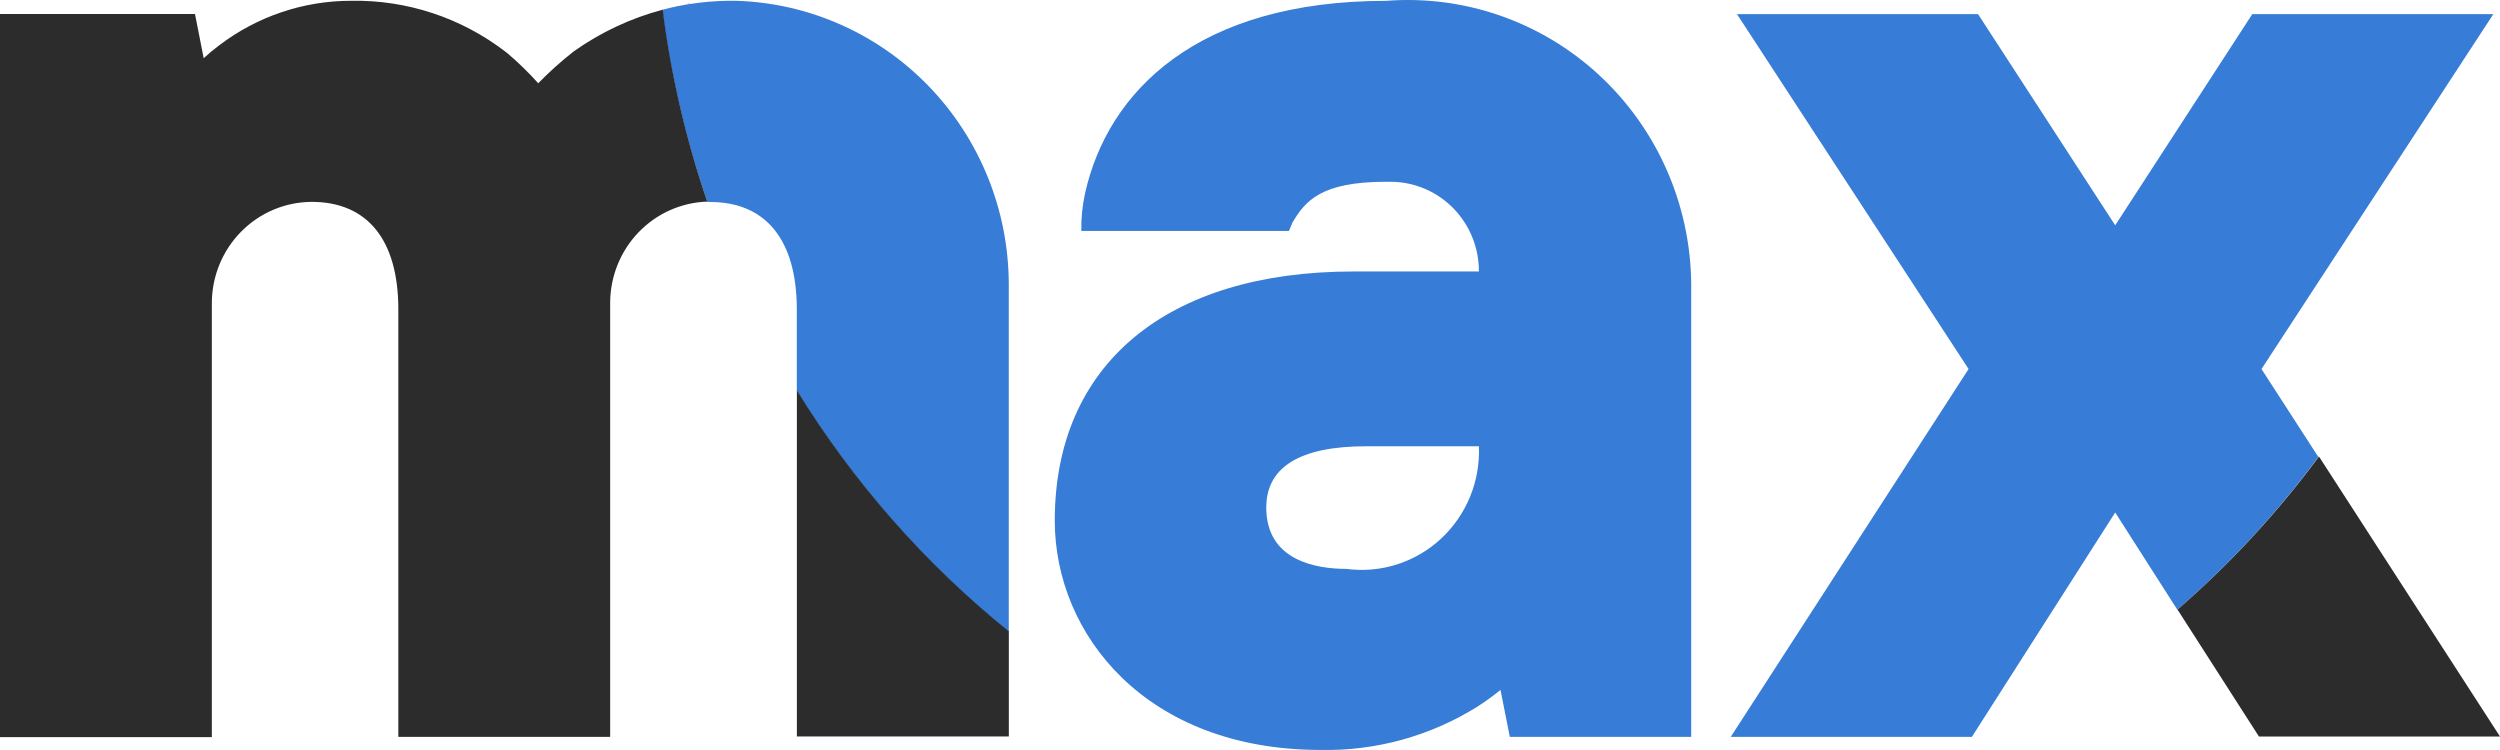 <svg width="120" height="36" viewBox="0 0 120 36" fill="none" xmlns="http://www.w3.org/2000/svg">
<path d="M63.393 35.997C55.013 35.997 50.629 30.459 50.629 24.988C50.629 17.501 55.986 13.031 64.961 13.031H70.987V12.995C70.982 11.865 70.536 10.781 69.745 9.982C68.954 9.182 67.883 8.731 66.765 8.725H66.526C63.393 8.725 62.646 9.657 62.035 10.687L61.87 11.086H51.903C51.892 10.482 51.952 9.878 52.081 9.288C53.173 4.383 57.473 0.041 66.529 0.041C68.384 -0.104 70.249 0.137 72.008 0.749C73.767 1.362 75.384 2.333 76.757 3.603C78.13 4.873 79.231 6.414 79.991 8.131C80.752 9.849 81.156 11.706 81.178 13.587V35.37H72.471L72.025 33.117C71.672 33.402 71.304 33.668 70.923 33.914C68.663 35.328 66.049 36.051 63.393 35.997ZM104.517 29.275L101.53 24.599L94.65 35.37H83.076L94.492 17.713L83.376 0.679H94.947L101.53 10.815L108.109 0.679H119.68L108.552 17.713L111.281 21.935C109.292 24.629 107.015 27.093 104.491 29.282L104.517 29.275ZM31.774 0.473C32.935 0.166 34.131 0.02 35.33 0.038C38.827 0.142 42.147 1.616 44.59 4.149C47.032 6.682 48.406 10.076 48.421 13.613C48.421 13.814 48.421 14.016 48.421 14.218V30.331C44.403 27.087 40.962 23.174 38.247 18.76V14.856C38.247 11.527 36.769 9.696 34.086 9.696H33.953C32.919 6.706 32.194 3.615 31.79 0.473H31.774ZM65.572 21.421C62.394 21.421 60.781 22.419 60.781 24.364C60.781 26.921 63.193 27.307 64.631 27.307C65.445 27.415 66.273 27.341 67.056 27.092C67.839 26.842 68.559 26.422 69.165 25.861C69.77 25.3 70.247 24.612 70.562 23.845C70.877 23.078 71.022 22.251 70.987 21.421H65.572Z" fill="#377CD6"/>
<path d="M48.424 35.35H38.25V18.734C40.966 23.148 44.406 27.061 48.424 30.305V35.35ZM33.956 9.677C32.709 9.716 31.526 10.243 30.655 11.146C29.784 12.05 29.294 13.261 29.288 14.522C29.288 14.627 29.288 14.736 29.288 14.849V35.37H19.12V14.849C19.12 11.521 17.643 9.69 14.959 9.69C13.69 9.696 12.475 10.208 11.578 11.116C10.681 12.023 10.174 13.252 10.168 14.536C10.168 14.64 10.168 14.749 10.168 14.863V35.383H0V0.672H9.36L9.777 2.794C10.012 2.576 10.259 2.37 10.52 2.176C12.349 0.784 14.578 0.033 16.867 0.038C19.535 -0.009 22.142 0.853 24.267 2.487L24.332 2.536C24.866 2.987 25.368 3.475 25.835 3.997C26.353 3.464 26.906 2.965 27.49 2.506L27.539 2.467C28.833 1.548 30.28 0.871 31.81 0.466C32.207 3.607 32.926 6.698 33.953 9.69L33.956 9.677ZM104.52 29.259C107.044 27.07 109.321 24.606 111.31 21.912L120 35.353H108.429L104.52 29.259ZM31.897 0.43L31.794 0.456L31.897 0.43ZM32.007 0.404L31.903 0.43L32.007 0.404ZM32.117 0.378L32.01 0.404L32.217 0.355L32.117 0.378ZM32.33 0.329L32.233 0.352L32.33 0.329ZM32.443 0.306L32.343 0.329L32.443 0.306ZM32.55 0.283L32.45 0.303H32.498L32.55 0.283ZM32.657 0.264L32.56 0.283L32.657 0.264ZM32.77 0.241L32.673 0.26L32.77 0.241ZM32.886 0.221L32.786 0.237L32.886 0.218V0.221ZM32.986 0.205L32.889 0.221H32.948L32.986 0.205ZM33.096 0.188H32.999L33.096 0.172V0.188ZM33.213 0.172H33.116H33.213ZM33.323 0.172H33.226H33.264H33.323ZM33.429 0.172H33.329H33.429ZM33.543 0.172H33.446H33.543ZM33.659 0.172H33.562H33.659ZM33.766 0.172H33.672H33.72H33.766ZM33.876 0.172H33.779H33.876ZM33.992 0.172H33.895H33.992ZM34.108 0.172H34.008H34.108ZM34.212 0.172H34.112H34.212ZM34.325 0.172H34.228H34.325ZM34.441 0.172H34.344H34.441ZM34.658 0.172H34.558H34.658Z" fill="#2C2C2C"/>
</svg>
